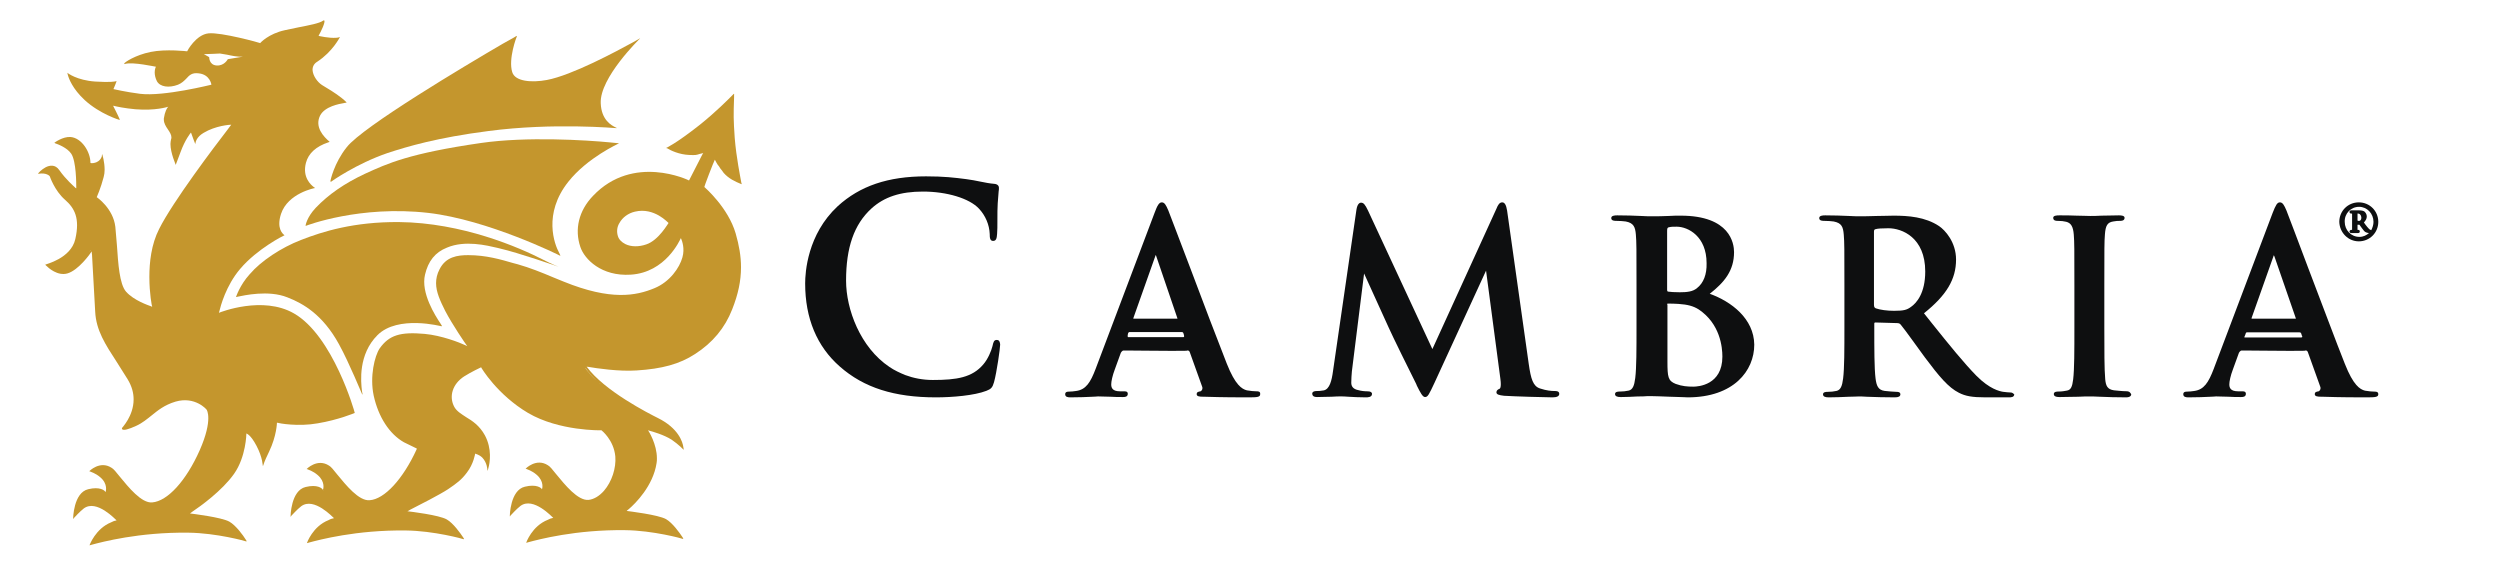 <?xml version="1.0" encoding="UTF-8"?>
<svg xmlns="http://www.w3.org/2000/svg" width="126" height="29" viewBox="0 0 126 29" fill="none">
  <path d="M50.238 17.133C50.099 17.133 50.068 17.227 50.021 17.446C49.959 17.696 49.788 18.103 49.556 18.369C48.998 19.026 48.223 19.151 47.014 19.151C46.502 19.151 46.037 19.057 45.618 18.901C45.355 18.791 45.076 18.666 44.828 18.494C43.355 17.508 42.642 15.584 42.642 14.145C42.642 12.471 43.045 11.313 43.913 10.515C44.564 9.921 45.386 9.655 46.517 9.655C47.727 9.655 48.858 9.999 49.339 10.515C49.664 10.86 49.866 11.329 49.882 11.798C49.882 11.986 49.897 12.142 50.052 12.142C50.222 12.142 50.238 11.986 50.254 11.783C50.269 11.642 50.269 11.36 50.269 11.063C50.269 10.781 50.269 10.484 50.285 10.249C50.3 9.952 50.331 9.764 50.331 9.655C50.346 9.577 50.346 9.514 50.346 9.467C50.346 9.405 50.316 9.279 50.099 9.264C49.882 9.248 49.649 9.201 49.416 9.154C49.184 9.107 48.951 9.06 48.703 9.029C48.099 8.951 47.572 8.888 46.672 8.888C44.75 8.888 43.34 9.373 42.223 10.39C40.689 11.814 40.58 13.738 40.58 14.286C40.58 16.038 41.169 17.462 42.332 18.478C43.541 19.542 45.076 20.027 47.169 20.027C48.006 20.027 49.106 19.933 49.711 19.699C49.959 19.605 50.021 19.526 50.099 19.261C50.238 18.76 50.408 17.54 50.408 17.368C50.393 17.164 50.316 17.133 50.238 17.133Z" fill="#0E0F10"></path>
  <path d="M78.356 19.707C78.186 19.707 77.956 19.691 77.618 19.579C77.264 19.467 77.157 19.099 77.049 18.346L75.958 10.615C75.912 10.327 75.835 10.199 75.712 10.199C75.574 10.199 75.497 10.327 75.42 10.519L72.192 17.594L68.949 10.615C68.796 10.295 68.719 10.215 68.596 10.215C68.519 10.215 68.411 10.279 68.365 10.567L67.182 18.715C67.12 19.179 67.013 19.611 66.721 19.675C66.552 19.707 66.46 19.707 66.367 19.707C66.214 19.707 66.137 19.755 66.137 19.835C66.137 20.011 66.321 20.011 66.383 20.011C66.598 20.011 66.874 19.995 67.12 19.995C67.305 19.979 67.474 19.979 67.566 19.979C67.658 19.979 67.797 19.979 67.95 19.995C68.212 20.011 68.519 20.027 68.826 20.027C68.934 20.027 69.149 20.027 69.149 19.851C69.149 19.771 69.072 19.723 68.934 19.723C68.78 19.723 68.611 19.707 68.442 19.659C68.212 19.611 68.104 19.483 68.104 19.291C68.104 19.083 68.119 18.923 68.135 18.715L68.75 13.784C68.919 14.152 69.118 14.601 69.318 15.033C69.626 15.721 69.918 16.361 69.995 16.522C70.148 16.874 71.117 18.843 71.378 19.355L71.409 19.435C71.593 19.803 71.701 20.011 71.823 20.011C71.962 20.011 72.023 19.883 72.3 19.291L74.897 13.64L75.62 19.099C75.681 19.547 75.589 19.595 75.574 19.595C75.497 19.627 75.42 19.675 75.42 19.771C75.42 19.883 75.543 19.915 75.804 19.947C76.281 19.979 77.925 20.027 78.248 20.027C78.478 20.027 78.586 19.963 78.586 19.851C78.586 19.707 78.432 19.707 78.356 19.707Z" fill="#0E0F10"></path>
  <path d="M86.171 14.807C86.919 14.221 87.396 13.634 87.396 12.707C87.396 12.275 87.205 10.869 84.707 10.869C84.516 10.869 84.31 10.869 84.087 10.885C83.816 10.9 83.53 10.9 83.196 10.9C83.1 10.9 82.925 10.9 82.719 10.885C82.384 10.869 81.923 10.854 81.509 10.854C81.366 10.854 81.207 10.869 81.207 10.993C81.207 11.132 81.382 11.132 81.462 11.132C81.621 11.132 81.844 11.147 81.939 11.163C82.337 11.24 82.416 11.441 82.448 11.827C82.48 12.213 82.48 12.537 82.48 14.375V16.491C82.48 17.603 82.48 18.545 82.416 19.054C82.368 19.44 82.289 19.641 82.082 19.687C81.939 19.718 81.796 19.734 81.637 19.734C81.573 19.734 81.398 19.734 81.398 19.857C81.398 19.965 81.493 20.012 81.684 20.012C81.939 20.012 82.273 19.996 82.543 19.981C82.719 19.981 82.894 19.981 83.021 19.965C83.116 19.965 83.196 19.965 83.244 19.965C83.419 19.965 83.785 19.981 84.182 19.996C84.357 19.996 84.532 20.012 84.692 20.012C84.851 20.012 84.978 20.027 85.057 20.027C87.38 20.027 88.415 18.684 88.415 17.371C88.399 16.058 87.253 15.194 86.171 14.807ZM85.535 14.514C85.328 14.699 85.026 14.73 84.66 14.73C84.389 14.73 84.198 14.715 84.087 14.699C84.055 14.699 84.023 14.684 84.023 14.607V11.626C84.023 11.487 84.055 11.472 84.103 11.456C84.23 11.425 84.326 11.425 84.501 11.425C85.089 11.425 86.012 11.919 86.012 13.263C86.028 13.835 85.853 14.267 85.535 14.514ZM84.023 15.348C84.023 15.302 84.039 15.302 84.055 15.302C84.246 15.302 84.373 15.302 84.596 15.317C85.057 15.348 85.344 15.425 85.614 15.595C86.696 16.321 86.808 17.494 86.808 17.973C86.808 19.41 85.582 19.487 85.344 19.487C85.057 19.487 84.787 19.471 84.453 19.348C84.071 19.193 84.039 19.008 84.039 18.22V15.348H84.023Z" fill="#0E0F10"></path>
  <path d="M101.312 19.78C101.217 19.78 101.106 19.764 100.979 19.749H100.963C100.773 19.718 100.281 19.61 99.616 18.944C98.981 18.295 98.252 17.397 97.349 16.268L96.968 15.789C98.11 14.876 98.585 14.072 98.585 13.082C98.585 12.2 98.03 11.597 97.729 11.395C97.032 10.931 96.176 10.869 95.431 10.869C95.24 10.869 94.923 10.885 94.59 10.885C94.242 10.9 93.893 10.9 93.687 10.9C93.592 10.9 93.417 10.9 93.195 10.885C92.847 10.869 92.403 10.854 91.991 10.854C91.848 10.854 91.689 10.869 91.689 10.993C91.689 11.132 91.864 11.132 91.943 11.132C92.133 11.132 92.323 11.148 92.419 11.163C92.815 11.241 92.894 11.426 92.926 11.829C92.958 12.215 92.958 12.54 92.958 14.381V16.5C92.958 17.614 92.958 18.558 92.894 19.068C92.847 19.455 92.767 19.656 92.561 19.702C92.419 19.733 92.276 19.749 92.118 19.749C92.054 19.749 91.88 19.749 91.88 19.872C91.88 19.981 91.975 20.027 92.165 20.027C92.466 20.027 92.862 20.012 93.18 19.996C93.401 19.996 93.592 19.981 93.687 19.981C93.75 19.981 93.893 19.981 94.083 19.996C94.464 20.012 95.018 20.027 95.494 20.027C95.684 20.027 95.779 19.981 95.779 19.872C95.779 19.826 95.763 19.749 95.589 19.749C95.431 19.749 95.161 19.718 94.987 19.702C94.654 19.656 94.575 19.439 94.527 19.068C94.464 18.558 94.464 17.599 94.464 16.485V16.315C94.464 16.268 94.48 16.253 94.527 16.253L95.605 16.284C95.684 16.284 95.748 16.299 95.795 16.361C95.89 16.469 96.128 16.794 96.398 17.165C96.588 17.428 96.81 17.738 97.016 18.016C97.745 18.991 98.205 19.532 98.728 19.795C99.061 19.965 99.394 20.027 100.075 20.027H101.248C101.344 20.027 101.518 20.027 101.518 19.872C101.486 19.872 101.47 19.78 101.312 19.78ZM97.032 13.685C97.032 14.783 96.588 15.278 96.318 15.464C96.112 15.618 95.954 15.665 95.462 15.665C95.114 15.665 94.765 15.618 94.543 15.541C94.48 15.51 94.448 15.479 94.448 15.355V11.689C94.448 11.597 94.464 11.566 94.527 11.55C94.638 11.519 94.828 11.504 95.177 11.504C95.859 11.504 97.032 11.968 97.032 13.685Z" fill="#0E0F10"></path>
  <path d="M107.155 19.718C106.972 19.718 106.713 19.687 106.545 19.672C106.21 19.626 106.134 19.44 106.103 19.116C106.058 18.606 106.058 17.664 106.058 16.475V14.36C106.058 12.522 106.058 12.182 106.088 11.811C106.119 11.379 106.21 11.209 106.5 11.163C106.652 11.132 106.743 11.132 106.85 11.132C106.911 11.132 107.079 11.132 107.079 10.977C107.079 10.854 106.865 10.854 106.789 10.854C106.545 10.854 106.21 10.869 105.92 10.869C105.692 10.885 105.463 10.885 105.341 10.885C105.174 10.885 104.93 10.869 104.671 10.869C104.366 10.854 104.046 10.854 103.802 10.854C103.635 10.854 103.482 10.869 103.482 10.977C103.482 11.132 103.635 11.132 103.711 11.132C103.879 11.132 104.016 11.147 104.138 11.178C104.381 11.24 104.488 11.425 104.519 11.827C104.549 12.213 104.549 12.537 104.549 14.375V16.491C104.549 17.68 104.549 18.606 104.488 19.116C104.442 19.502 104.366 19.657 104.168 19.687C104.077 19.703 103.94 19.734 103.741 19.734C103.681 19.734 103.513 19.734 103.513 19.857C103.513 19.965 103.604 20.012 103.787 20.012C104.061 20.012 104.412 19.996 104.732 19.996C104.976 19.981 105.174 19.981 105.296 19.981C105.418 19.981 105.6 19.981 105.844 19.996C106.21 20.012 106.667 20.027 107.155 20.027C107.383 20.027 107.414 19.919 107.414 19.873C107.368 19.796 107.338 19.718 107.155 19.718Z" fill="#0E0F10"></path>
  <path d="M63.331 19.722C63.209 19.722 63.027 19.706 62.845 19.674C62.588 19.61 62.254 19.401 61.829 18.325C61.405 17.249 60.601 15.145 59.964 13.443C59.448 12.094 59.009 10.921 58.887 10.616C58.766 10.327 58.69 10.199 58.554 10.199C58.417 10.199 58.326 10.359 58.19 10.729L55.217 18.598C54.959 19.272 54.732 19.642 54.231 19.706C54.141 19.722 53.974 19.738 53.867 19.738C53.822 19.738 53.685 19.738 53.685 19.867C53.685 20.011 53.822 20.027 53.943 20.027C54.368 20.027 54.793 20.011 55.081 19.995C55.202 19.995 55.293 19.979 55.339 19.979C55.521 19.979 55.748 19.995 55.96 19.995C56.173 20.011 56.4 20.011 56.597 20.011C56.673 20.011 56.84 20.011 56.84 19.851C56.84 19.722 56.734 19.722 56.628 19.722H56.446C56.051 19.722 56.006 19.529 56.006 19.369C56.006 19.224 56.066 18.935 56.188 18.614L56.491 17.779C56.491 17.779 56.552 17.666 56.628 17.666C56.643 17.666 56.703 17.666 56.825 17.666C57.249 17.666 58.25 17.683 58.978 17.683C59.706 17.683 59.828 17.683 59.843 17.666C59.934 17.65 59.964 17.747 59.964 17.747L60.586 19.481C60.616 19.545 60.601 19.61 60.586 19.642C60.571 19.674 60.54 19.706 60.51 19.722C60.404 19.738 60.313 19.754 60.313 19.867C60.313 19.979 60.449 19.995 60.647 19.995H60.692C61.647 20.027 62.512 20.027 62.936 20.027C63.376 20.027 63.513 20.011 63.513 19.867C63.528 19.722 63.407 19.722 63.331 19.722ZM57.128 16.012L58.22 12.929C58.235 12.881 58.25 12.849 58.25 12.849C58.266 12.865 58.266 12.897 58.281 12.929L59.342 16.044C59.342 16.061 59.342 16.061 59.342 16.061C59.342 16.061 59.327 16.061 59.312 16.061H57.128H57.113C57.128 16.044 57.128 16.028 57.128 16.012ZM59.676 16.976C59.661 16.992 59.645 16.992 59.615 16.992H59.312C58.902 16.992 58.159 16.992 57.598 16.992C57.158 16.992 56.901 16.992 56.87 16.992C56.855 16.992 56.84 16.992 56.84 16.976C56.825 16.944 56.84 16.847 56.855 16.799C56.855 16.799 56.885 16.735 56.916 16.735H59.555C59.6 16.735 59.63 16.751 59.645 16.799C59.661 16.847 59.691 16.928 59.676 16.976Z" fill="#0E0F10"></path>
  <path d="M119.684 19.738C119.562 19.738 119.38 19.722 119.198 19.69C118.94 19.626 118.607 19.417 118.182 18.341C117.757 17.281 116.969 15.161 116.316 13.459C115.801 12.094 115.361 10.921 115.24 10.616C115.118 10.327 115.042 10.199 114.906 10.199C114.769 10.199 114.694 10.343 114.542 10.729L111.569 18.598C111.311 19.272 111.084 19.642 110.583 19.706C110.492 19.722 110.325 19.738 110.219 19.738C110.174 19.738 110.037 19.738 110.037 19.867C110.037 20.011 110.174 20.027 110.295 20.027C110.72 20.027 111.144 20.011 111.433 19.995C111.554 19.995 111.645 19.979 111.69 19.979C111.872 19.979 112.1 19.995 112.312 19.995C112.525 20.011 112.752 20.011 112.949 20.011C113.025 20.011 113.192 20.011 113.192 19.851C113.192 19.722 113.086 19.722 112.98 19.722H112.798C112.403 19.722 112.358 19.529 112.358 19.369C112.358 19.224 112.418 18.935 112.54 18.614L112.843 17.779C112.843 17.779 112.904 17.666 112.98 17.666C112.995 17.666 113.055 17.666 113.177 17.666C113.601 17.666 114.602 17.683 115.331 17.683C116.059 17.683 116.18 17.683 116.195 17.666C116.286 17.65 116.316 17.747 116.316 17.747L116.938 19.481C116.969 19.545 116.953 19.61 116.938 19.642C116.923 19.674 116.893 19.706 116.862 19.722C116.756 19.738 116.665 19.754 116.665 19.867C116.665 19.979 116.802 19.995 116.999 19.995H117.044C117.985 20.027 118.865 20.027 119.289 20.027C119.729 20.027 119.866 20.011 119.866 19.867C119.866 19.738 119.744 19.738 119.684 19.738ZM113.48 16.028L114.572 12.945C114.587 12.881 114.602 12.865 114.602 12.865C114.618 12.881 114.618 12.913 114.633 12.929L115.71 16.044C115.71 16.061 115.71 16.061 115.71 16.061C115.71 16.061 115.695 16.061 115.679 16.061H113.495H113.48C113.48 16.061 113.48 16.044 113.48 16.028ZM116.028 16.992C116.013 17.008 115.998 17.008 115.952 17.008H115.634C115.209 17.008 114.466 17.008 113.89 17.008C113.435 17.008 113.192 17.008 113.146 17.008C113.116 17.008 113.116 17.008 113.116 16.992C113.116 16.976 113.131 16.944 113.146 16.912L113.177 16.831C113.192 16.767 113.207 16.751 113.253 16.751H115.892C115.937 16.751 115.968 16.767 115.983 16.815L116.013 16.912C116.028 16.928 116.043 16.96 116.028 16.992Z" fill="#0E0F10"></path>
  <path d="M118.883 12.164C119.431 12.164 119.866 11.729 119.866 11.182C119.866 10.634 119.431 10.199 118.883 10.199C118.335 10.199 117.9 10.634 117.9 11.182C117.917 11.729 118.352 12.164 118.883 12.164ZM118.899 10.424C119.302 10.424 119.624 10.763 119.624 11.182C119.624 11.327 119.576 11.472 119.512 11.601C119.496 11.601 119.479 11.584 119.479 11.584C119.447 11.584 119.415 11.552 119.383 11.52C119.334 11.472 119.286 11.407 119.222 11.327C119.189 11.294 119.173 11.246 119.141 11.214C119.238 11.101 119.286 11.021 119.286 10.908C119.286 10.795 119.222 10.714 119.173 10.666C119.109 10.618 119.012 10.601 118.867 10.601C118.819 10.601 118.787 10.601 118.754 10.601C118.738 10.601 118.722 10.601 118.69 10.601H118.642C118.609 10.601 118.561 10.601 118.561 10.601H118.513C118.448 10.601 118.416 10.634 118.416 10.682C118.416 10.73 118.448 10.763 118.497 10.763C118.529 10.763 118.545 10.763 118.545 10.779C118.545 10.827 118.545 10.875 118.545 10.972V11.294C118.545 11.456 118.545 11.536 118.545 11.568V11.584C118.529 11.584 118.513 11.584 118.513 11.584C118.464 11.584 118.416 11.617 118.416 11.665C118.416 11.713 118.448 11.745 118.497 11.745H118.545C118.561 11.745 118.609 11.745 118.642 11.745H118.674H118.722C118.754 11.745 118.787 11.745 118.803 11.745H118.851C118.899 11.745 118.932 11.713 118.932 11.681V11.665V11.649C118.932 11.633 118.915 11.584 118.851 11.584H118.835C118.819 11.584 118.819 11.584 118.819 11.584C118.819 11.568 118.819 11.504 118.819 11.375V11.327H118.915C118.948 11.375 118.996 11.439 119.044 11.504C119.125 11.617 119.173 11.681 119.254 11.713C119.302 11.729 119.35 11.745 119.399 11.745C119.27 11.858 119.109 11.939 118.915 11.939C118.497 11.939 118.174 11.601 118.174 11.182C118.158 10.763 118.48 10.424 118.899 10.424ZM119.012 10.972C119.012 11.053 118.98 11.101 118.948 11.117C118.932 11.133 118.915 11.133 118.899 11.133C118.867 11.133 118.835 11.133 118.819 11.117V10.763C118.819 10.763 118.835 10.763 118.851 10.763C118.996 10.779 119.012 10.94 119.012 10.972Z" fill="#0E0F10"></path>
  <path d="M27.391 13.097C26.152 12.462 23.294 11.223 20.103 11.192C17.833 11.176 16.261 11.668 15.165 12.097C14.181 12.478 13.165 13.145 12.593 13.811C12.085 14.367 11.895 14.97 11.895 14.97C11.895 14.97 11.895 14.97 11.91 14.97C11.91 14.97 11.942 14.97 11.974 14.954C12.291 14.891 13.53 14.605 14.482 14.986C15.261 15.288 16.261 15.844 17.086 17.352C17.61 18.305 18.245 19.877 18.261 19.892C18.261 19.892 18.261 19.877 18.261 19.861C18.277 19.877 18.277 19.892 18.277 19.892C18.277 19.892 18.261 19.829 18.245 19.718C18.182 19.226 18.055 17.86 19.023 16.892C20.055 15.86 22.247 16.447 22.262 16.447V16.431H22.278C22.278 16.431 22.247 16.384 22.199 16.304C21.945 15.923 21.199 14.764 21.421 13.843C21.58 13.16 21.929 12.716 22.532 12.478C23.437 12.097 24.533 12.367 25.073 12.493L25.2 12.525C26.105 12.732 28.121 13.43 28.153 13.446C28.153 13.446 27.82 13.319 27.391 13.097Z" fill="#C4962D"></path>
  <path d="M16.67 9.175L16.686 9.159C16.702 9.143 17.956 8.254 19.528 7.714C20.544 7.381 22.037 6.936 24.625 6.603C27.88 6.174 31.055 6.46 31.087 6.46C31.087 6.46 31.071 6.46 31.071 6.444C31.087 6.444 31.087 6.444 31.087 6.444C31.087 6.444 31.055 6.444 31.008 6.412C30.817 6.317 30.309 6.047 30.277 5.206C30.214 3.92 32.246 1.951 32.262 1.935C32.262 1.935 32.246 1.935 32.23 1.951C32.246 1.935 32.246 1.935 32.246 1.935C32.246 1.935 32.119 2.014 31.913 2.126C31.071 2.586 28.832 3.793 27.562 4.031C26.8 4.174 25.958 4.11 25.816 3.634C25.609 2.967 26.038 1.84 26.054 1.824H26.038V1.808C26.038 1.808 25.784 1.967 25.339 2.205C23.434 3.316 18.29 6.381 17.48 7.413C16.829 8.223 16.654 9.112 16.654 9.112L16.67 9.175Z" fill="#C4962D"></path>
  <path d="M28.644 9.159C29.613 7.937 31.184 7.238 31.2 7.222C31.2 7.222 31.2 7.222 31.184 7.222H31.2C31.2 7.222 31.026 7.206 30.724 7.175C29.565 7.063 26.548 6.873 24.246 7.206C20.626 7.73 19.53 8.238 18.387 8.762C17.371 9.239 16.561 9.794 15.91 10.477C15.45 10.969 15.402 11.366 15.402 11.366V11.382H15.418C15.45 11.366 18.149 10.334 21.595 10.731C24.595 11.08 28.184 12.859 28.231 12.89V12.875H28.247C28.247 12.875 28.215 12.827 28.184 12.748C27.945 12.319 27.358 10.779 28.644 9.159Z" fill="#C4962D"></path>
  <path d="M36.029 8.048C36.045 8.096 36.172 8.302 36.172 8.302L36.236 8.381C36.268 8.445 36.315 8.508 36.395 8.604L36.474 8.715C36.728 9.001 37.03 9.143 37.379 9.286C37.379 9.286 37.379 9.286 37.379 9.27C37.379 9.27 37.379 9.239 37.363 9.207C37.316 8.937 37.109 7.937 37.03 6.952C36.966 6 36.966 5.841 36.998 4.904V4.73C36.998 4.73 36.998 4.73 36.982 4.73C36.982 4.73 36.966 4.745 36.919 4.793C36.712 4.999 36.093 5.635 35.236 6.317C34.045 7.254 33.568 7.46 33.568 7.46C33.568 7.46 33.568 7.46 33.584 7.46C33.584 7.46 33.6 7.476 33.632 7.476C33.775 7.572 34.235 7.794 34.743 7.81C35.061 7.826 35.108 7.81 35.251 7.762C35.251 7.762 35.394 7.73 35.442 7.715L35.394 7.794C35.236 8.096 34.727 9.096 34.727 9.096C34.712 9.08 31.917 7.73 29.885 9.874C29.17 10.62 28.948 11.557 29.25 12.446C29.456 13.065 30.314 13.938 31.79 13.843C33.553 13.732 34.267 12.097 34.315 12.001C34.315 12.001 34.315 12.017 34.331 12.033C34.378 12.144 34.521 12.525 34.394 12.97C34.251 13.494 33.759 14.208 32.981 14.526C32.06 14.907 30.79 15.161 28.408 14.193L27.9 13.986C27.297 13.732 26.709 13.494 26.09 13.319L25.852 13.256C25.249 13.081 24.502 12.859 23.597 12.859C23.058 12.859 22.47 12.938 22.153 13.573C22.026 13.811 21.978 14.05 21.978 14.272C21.978 14.716 22.184 15.161 22.438 15.669C22.804 16.368 23.454 17.32 23.55 17.447C23.534 17.431 23.502 17.431 23.454 17.4C23.153 17.257 22.248 16.907 21.406 16.828C20.168 16.717 19.612 16.892 19.136 17.558C18.882 17.939 18.628 18.972 18.834 19.94C19.072 21.02 19.628 21.877 20.358 22.29L21.009 22.608C21.009 22.623 20.994 22.639 20.994 22.655C20.311 24.148 19.374 25.164 18.628 25.211C18.088 25.259 17.437 24.449 16.992 23.909C16.818 23.687 16.675 23.512 16.58 23.465C15.992 23.084 15.452 23.64 15.452 23.64C15.452 23.64 15.452 23.64 15.468 23.64C15.532 23.671 15.77 23.735 16.008 23.941C16.405 24.275 16.294 24.656 16.278 24.687C16.278 24.687 16.278 24.687 16.262 24.672C16.23 24.608 15.992 24.402 15.405 24.544C14.659 24.719 14.643 26.021 14.643 26.037C14.643 26.037 14.643 26.037 14.659 26.037C14.659 26.037 14.674 26.021 14.674 26.005C14.754 25.926 14.96 25.688 15.182 25.513C15.833 25.037 16.786 26.085 16.834 26.116C16.738 26.132 16.643 26.164 16.564 26.212C15.754 26.529 15.468 27.371 15.468 27.371H15.484C15.484 27.371 15.532 27.355 15.595 27.339C16.072 27.212 17.961 26.704 20.454 26.736C21.867 26.752 23.359 27.164 23.375 27.18V27.164H23.391C23.391 27.164 23.375 27.133 23.343 27.085C23.216 26.894 22.851 26.37 22.518 26.18C22.137 25.958 20.676 25.783 20.533 25.767C20.565 25.751 20.613 25.735 20.676 25.688C21.089 25.481 22.2 24.91 22.581 24.656C23.026 24.354 23.264 24.179 23.534 23.814C23.867 23.386 23.947 22.877 23.947 22.861C23.947 22.877 24.137 22.893 24.312 23.068C24.55 23.322 24.566 23.655 24.566 23.703V23.719C24.566 23.719 24.566 23.719 24.582 23.703C24.582 23.719 24.582 23.719 24.582 23.719C24.582 23.719 24.598 23.671 24.614 23.592C24.693 23.322 24.804 22.623 24.439 21.941C24.169 21.448 23.804 21.21 23.486 21.02C23.248 20.861 23.026 20.734 22.899 20.512C22.613 19.988 22.804 19.353 23.391 18.972C23.74 18.749 24.248 18.511 24.248 18.511C24.248 18.527 25.058 19.892 26.614 20.813C28.186 21.734 30.282 21.687 30.314 21.687C30.314 21.687 30.933 22.163 31.012 23.004C31.06 23.592 30.837 24.275 30.441 24.735C30.202 25.005 29.933 25.164 29.663 25.195C29.123 25.243 28.472 24.433 28.027 23.893C27.853 23.671 27.71 23.497 27.614 23.449C27.027 23.068 26.487 23.624 26.487 23.624C26.487 23.624 26.487 23.624 26.503 23.624C26.567 23.655 26.805 23.719 27.043 23.925C27.44 24.259 27.329 24.64 27.313 24.672C27.313 24.672 27.313 24.672 27.313 24.656C27.281 24.592 27.043 24.386 26.455 24.529C25.709 24.703 25.693 26.005 25.693 26.021C25.693 26.021 25.693 26.021 25.709 26.021C25.709 26.021 25.725 26.005 25.725 25.989C25.804 25.91 26.011 25.672 26.233 25.497C26.884 25.021 27.837 26.069 27.884 26.101C27.789 26.116 27.694 26.148 27.614 26.196C26.805 26.513 26.519 27.355 26.519 27.355H26.535C26.535 27.355 26.582 27.339 26.646 27.323C27.122 27.196 29.012 26.688 31.504 26.72C32.917 26.736 34.41 27.148 34.426 27.164V27.148H34.442C34.442 27.148 34.426 27.117 34.394 27.069C34.267 26.878 33.902 26.355 33.568 26.164C33.172 25.942 31.695 25.767 31.584 25.751C31.6 25.735 31.631 25.704 31.695 25.656C32.012 25.386 32.917 24.497 33.092 23.338C33.108 23.259 33.108 23.179 33.108 23.1C33.108 22.385 32.695 21.734 32.663 21.687C32.679 21.687 32.695 21.687 32.711 21.703C32.886 21.75 33.457 21.909 33.854 22.163C34.203 22.401 34.458 22.671 34.458 22.671C34.458 22.671 34.458 22.671 34.458 22.655C34.458 22.655 34.458 22.608 34.442 22.544C34.41 22.274 34.188 21.576 33.156 21.067C32.711 20.845 30.456 19.702 29.567 18.479C29.583 18.479 29.631 18.495 29.678 18.495C30.044 18.559 31.203 18.733 32.092 18.67C33.362 18.59 34.251 18.352 35.029 17.844C35.918 17.273 36.538 16.526 36.903 15.59C37.204 14.828 37.347 14.161 37.347 13.462C37.347 12.922 37.252 12.367 37.077 11.763C36.696 10.461 35.537 9.461 35.505 9.429C35.442 9.509 35.998 8.08 36.029 8.048ZM30.202 19.305C30.234 19.321 30.25 19.353 30.282 19.369C30.25 19.353 30.234 19.337 30.202 19.305ZM32.568 12.319C32.203 12.446 31.806 12.446 31.52 12.303C31.33 12.208 31.187 12.065 31.139 11.89C31.076 11.684 31.091 11.446 31.219 11.239C31.377 10.954 31.663 10.747 31.997 10.668C32.981 10.43 33.68 11.239 33.695 11.239C33.68 11.239 33.203 12.113 32.568 12.319ZM37.03 4.761V4.777C37.014 4.761 37.014 4.761 37.03 4.761ZM33.616 7.476C33.616 7.476 33.632 7.476 33.648 7.476C33.632 7.476 33.632 7.476 33.616 7.476ZM16.294 24.703C16.294 24.719 16.294 24.735 16.294 24.735C16.278 24.719 16.294 24.703 16.294 24.703ZM24.534 23.767C24.534 23.767 24.534 23.751 24.534 23.735C24.534 23.751 24.534 23.751 24.534 23.767ZM27.297 24.703C27.297 24.719 27.297 24.735 27.297 24.735C27.297 24.719 27.297 24.703 27.297 24.703ZM30.091 19.21C29.853 19.003 29.663 18.781 29.504 18.559C29.504 18.559 29.504 18.559 29.52 18.559C29.663 18.781 29.869 19.003 30.091 19.21Z" fill="#C4962D"></path>
  <path d="M13.561 22.766C13.942 21.972 13.958 21.321 13.958 21.305C13.958 21.305 13.958 21.305 13.974 21.305C14.069 21.337 15.022 21.512 16.006 21.337C17.054 21.163 17.88 20.813 17.88 20.813C17.88 20.766 16.784 16.923 14.815 15.796C13.243 14.891 11.116 15.732 11.036 15.764C11.036 15.748 11.036 15.732 11.052 15.701C11.116 15.431 11.386 14.399 12.1 13.557C12.973 12.525 14.323 11.858 14.339 11.858C14.339 11.858 14.339 11.858 14.323 11.842C14.244 11.779 13.926 11.509 14.164 10.779C14.514 9.731 15.863 9.477 15.879 9.477C15.879 9.477 15.879 9.477 15.863 9.461C15.863 9.461 15.847 9.445 15.816 9.429C15.673 9.318 15.228 8.937 15.419 8.207C15.546 7.73 15.927 7.381 16.546 7.175C16.593 7.159 16.609 7.159 16.609 7.143C16.308 6.889 15.847 6.397 16.133 5.825C16.371 5.365 17.086 5.238 17.356 5.19C17.451 5.174 17.467 5.174 17.467 5.158C17.197 4.888 16.784 4.618 16.435 4.412L16.228 4.285C16.006 4.142 15.768 3.824 15.752 3.523C15.752 3.348 15.831 3.205 15.99 3.11C16.768 2.602 17.117 1.887 17.133 1.872H17.117C17.07 1.887 17.006 1.903 16.959 1.903C16.562 1.935 16.07 1.808 16.054 1.808C16.054 1.808 16.07 1.792 16.07 1.776C16.165 1.617 16.419 1.094 16.34 1.03C16.324 1.014 16.276 1.046 16.276 1.046C16.101 1.173 15.609 1.268 15.037 1.379L14.355 1.522C13.545 1.697 13.116 2.157 13.116 2.173C13.101 2.157 11.148 1.617 10.512 1.681C9.877 1.744 9.433 2.57 9.433 2.586C9.433 2.586 8.369 2.459 7.591 2.618C6.813 2.777 6.273 3.142 6.257 3.205C6.273 3.237 6.289 3.237 6.305 3.221C6.702 3.11 7.829 3.364 7.861 3.364C7.845 3.38 7.797 3.491 7.797 3.65C7.797 3.777 7.829 3.936 7.909 4.094C8.067 4.38 8.512 4.444 8.972 4.269C9.163 4.19 9.274 4.078 9.385 3.967C9.544 3.793 9.671 3.65 10.02 3.697C10.592 3.761 10.655 4.269 10.655 4.269C10.639 4.269 8.258 4.872 7.067 4.729C6.321 4.634 5.733 4.491 5.717 4.491C5.733 4.475 5.876 4.094 5.876 4.094C5.876 4.094 5.876 4.094 5.86 4.094C5.86 4.094 5.86 4.094 5.845 4.094C5.781 4.11 5.575 4.158 4.797 4.11C3.876 4.047 3.399 3.682 3.399 3.666V3.682C3.399 3.682 3.399 3.713 3.415 3.761C3.463 3.951 3.653 4.475 4.273 5.047C5.035 5.746 6.019 6.047 6.035 6.047V6.031L6.019 5.984C5.956 5.825 5.717 5.365 5.702 5.333C5.702 5.333 5.718 5.333 5.733 5.333C5.845 5.365 6.289 5.46 6.829 5.507C7.829 5.587 8.417 5.396 8.48 5.38C8.48 5.38 8.48 5.396 8.464 5.396C8.417 5.444 8.306 5.634 8.258 5.968C8.258 5.984 8.258 6.016 8.258 6.031C8.258 6.206 8.353 6.365 8.464 6.524C8.56 6.666 8.639 6.794 8.639 6.921C8.639 6.952 8.639 6.984 8.623 7.016C8.607 7.095 8.591 7.175 8.591 7.254C8.591 7.714 8.861 8.302 8.861 8.318C8.861 8.318 8.861 8.318 8.861 8.302C8.861 8.302 8.861 8.302 8.877 8.254C8.941 8.095 9.099 7.667 9.099 7.667C9.322 7.048 9.607 6.698 9.623 6.682L9.639 6.714C9.671 6.825 9.846 7.27 9.846 7.27C9.846 7.27 9.846 7.27 9.846 7.254V7.27C9.846 7.27 9.846 7.254 9.846 7.238C9.861 7.143 9.909 6.905 10.258 6.698C10.862 6.333 11.576 6.285 11.656 6.285C11.64 6.317 11.56 6.397 11.465 6.539C10.814 7.381 8.702 10.175 8.02 11.541C7.623 12.319 7.528 13.224 7.528 13.954C7.528 14.796 7.655 15.431 7.67 15.463C7.655 15.463 7.655 15.463 7.639 15.447C7.464 15.383 6.75 15.145 6.353 14.7C6.019 14.319 5.956 13.271 5.892 12.351L5.813 11.43C5.702 10.493 4.876 9.937 4.876 9.937C4.876 9.937 5.082 9.477 5.225 8.921C5.257 8.81 5.273 8.683 5.273 8.556C5.273 8.159 5.162 7.794 5.146 7.762C5.146 7.762 5.146 7.794 5.162 7.841C5.162 7.81 5.146 7.794 5.146 7.778V7.762V7.746C5.146 7.794 5.13 7.841 5.13 7.889C5.051 8.111 4.86 8.191 4.765 8.207C4.654 8.238 4.558 8.222 4.558 8.207C4.558 7.651 4.114 6.952 3.558 6.905C3.177 6.873 2.733 7.19 2.733 7.206H2.748C2.748 7.206 2.764 7.206 2.78 7.222C2.923 7.27 3.384 7.444 3.59 7.746C3.844 8.127 3.844 9.255 3.844 9.461C3.844 9.477 3.844 9.477 3.844 9.493C3.844 9.493 3.828 9.477 3.812 9.477C3.717 9.382 3.32 9.048 2.987 8.572C2.78 8.27 2.494 8.334 2.304 8.429C2.097 8.54 1.907 8.731 1.923 8.762C2.336 8.683 2.51 8.873 2.51 8.889C2.51 8.889 2.748 9.604 3.272 10.064C3.765 10.493 4.034 11.001 3.796 12.049C3.574 13.033 2.288 13.319 2.288 13.335C2.288 13.335 2.288 13.335 2.288 13.351C2.288 13.351 2.304 13.367 2.32 13.383C2.447 13.51 2.907 13.922 3.399 13.78C3.955 13.621 4.558 12.779 4.622 12.668C4.622 12.7 4.622 12.748 4.638 12.843C4.67 13.494 4.797 15.701 4.797 15.701C4.844 16.653 5.305 17.352 5.892 18.257L6.432 19.114C6.654 19.48 6.734 19.813 6.734 20.131C6.734 20.972 6.146 21.559 6.146 21.575V21.591C6.146 21.607 6.146 21.623 6.162 21.639C6.241 21.702 6.48 21.639 6.861 21.464C7.178 21.321 7.416 21.115 7.639 20.94C7.956 20.686 8.274 20.416 8.845 20.242C9.83 19.956 10.417 20.639 10.417 20.654C10.417 20.654 10.751 21.131 10.068 22.687C9.385 24.227 8.448 25.259 7.67 25.322C7.131 25.37 6.48 24.56 6.035 24.02C5.86 23.798 5.717 23.623 5.622 23.576C5.035 23.195 4.495 23.751 4.495 23.751C4.495 23.751 4.495 23.751 4.511 23.751C4.574 23.782 4.812 23.846 5.051 24.052C5.448 24.386 5.336 24.767 5.321 24.799C5.321 24.799 5.321 24.799 5.305 24.783C5.273 24.719 5.035 24.513 4.447 24.656C3.701 24.83 3.685 26.132 3.685 26.148C3.685 26.148 3.685 26.148 3.701 26.148C3.701 26.148 3.717 26.132 3.717 26.116C3.796 26.037 4.003 25.799 4.225 25.624C4.876 25.148 5.829 26.196 5.876 26.227C5.781 26.243 5.686 26.275 5.606 26.323C4.812 26.64 4.511 27.482 4.511 27.482H4.527C4.527 27.482 4.574 27.466 4.638 27.45C5.114 27.323 7.004 26.815 9.496 26.847C10.909 26.863 12.402 27.275 12.418 27.291V27.275H12.434C12.434 27.275 12.418 27.244 12.386 27.196C12.259 26.989 11.894 26.482 11.56 26.291C11.163 26.069 9.703 25.894 9.576 25.878C9.592 25.862 9.639 25.831 9.703 25.783C10.084 25.529 11.195 24.735 11.799 23.878C12.402 23.02 12.418 21.861 12.418 21.845C12.434 21.861 12.624 21.893 12.926 22.465C13.243 23.068 13.243 23.481 13.243 23.481C13.243 23.481 13.243 23.465 13.259 23.465C13.259 23.481 13.259 23.481 13.259 23.481C13.339 23.211 13.466 22.973 13.561 22.766ZM11.481 2.983C11.481 2.983 11.306 3.332 10.909 3.3C10.544 3.269 10.544 2.904 10.544 2.888C10.544 2.872 10.322 2.761 10.274 2.729C10.29 2.729 10.29 2.729 10.306 2.729C10.481 2.729 11.084 2.697 11.084 2.697L11.465 2.761C11.687 2.808 11.957 2.872 12.243 2.856C11.957 2.904 11.481 2.983 11.481 2.983ZM3.415 3.713C3.415 3.713 3.431 3.729 3.463 3.745C3.431 3.729 3.415 3.729 3.415 3.713ZM2.24 13.303C2.24 13.303 2.256 13.303 2.288 13.287C2.272 13.303 2.256 13.303 2.24 13.303ZM4.511 12.684C4.543 12.636 4.558 12.605 4.558 12.605C4.558 12.605 4.558 12.605 4.558 12.62C4.558 12.62 4.543 12.652 4.511 12.684ZM5.273 24.703C5.273 24.719 5.257 24.735 5.257 24.735C5.273 24.719 5.273 24.703 5.273 24.703Z" fill="#C4962D"></path>
</svg>

